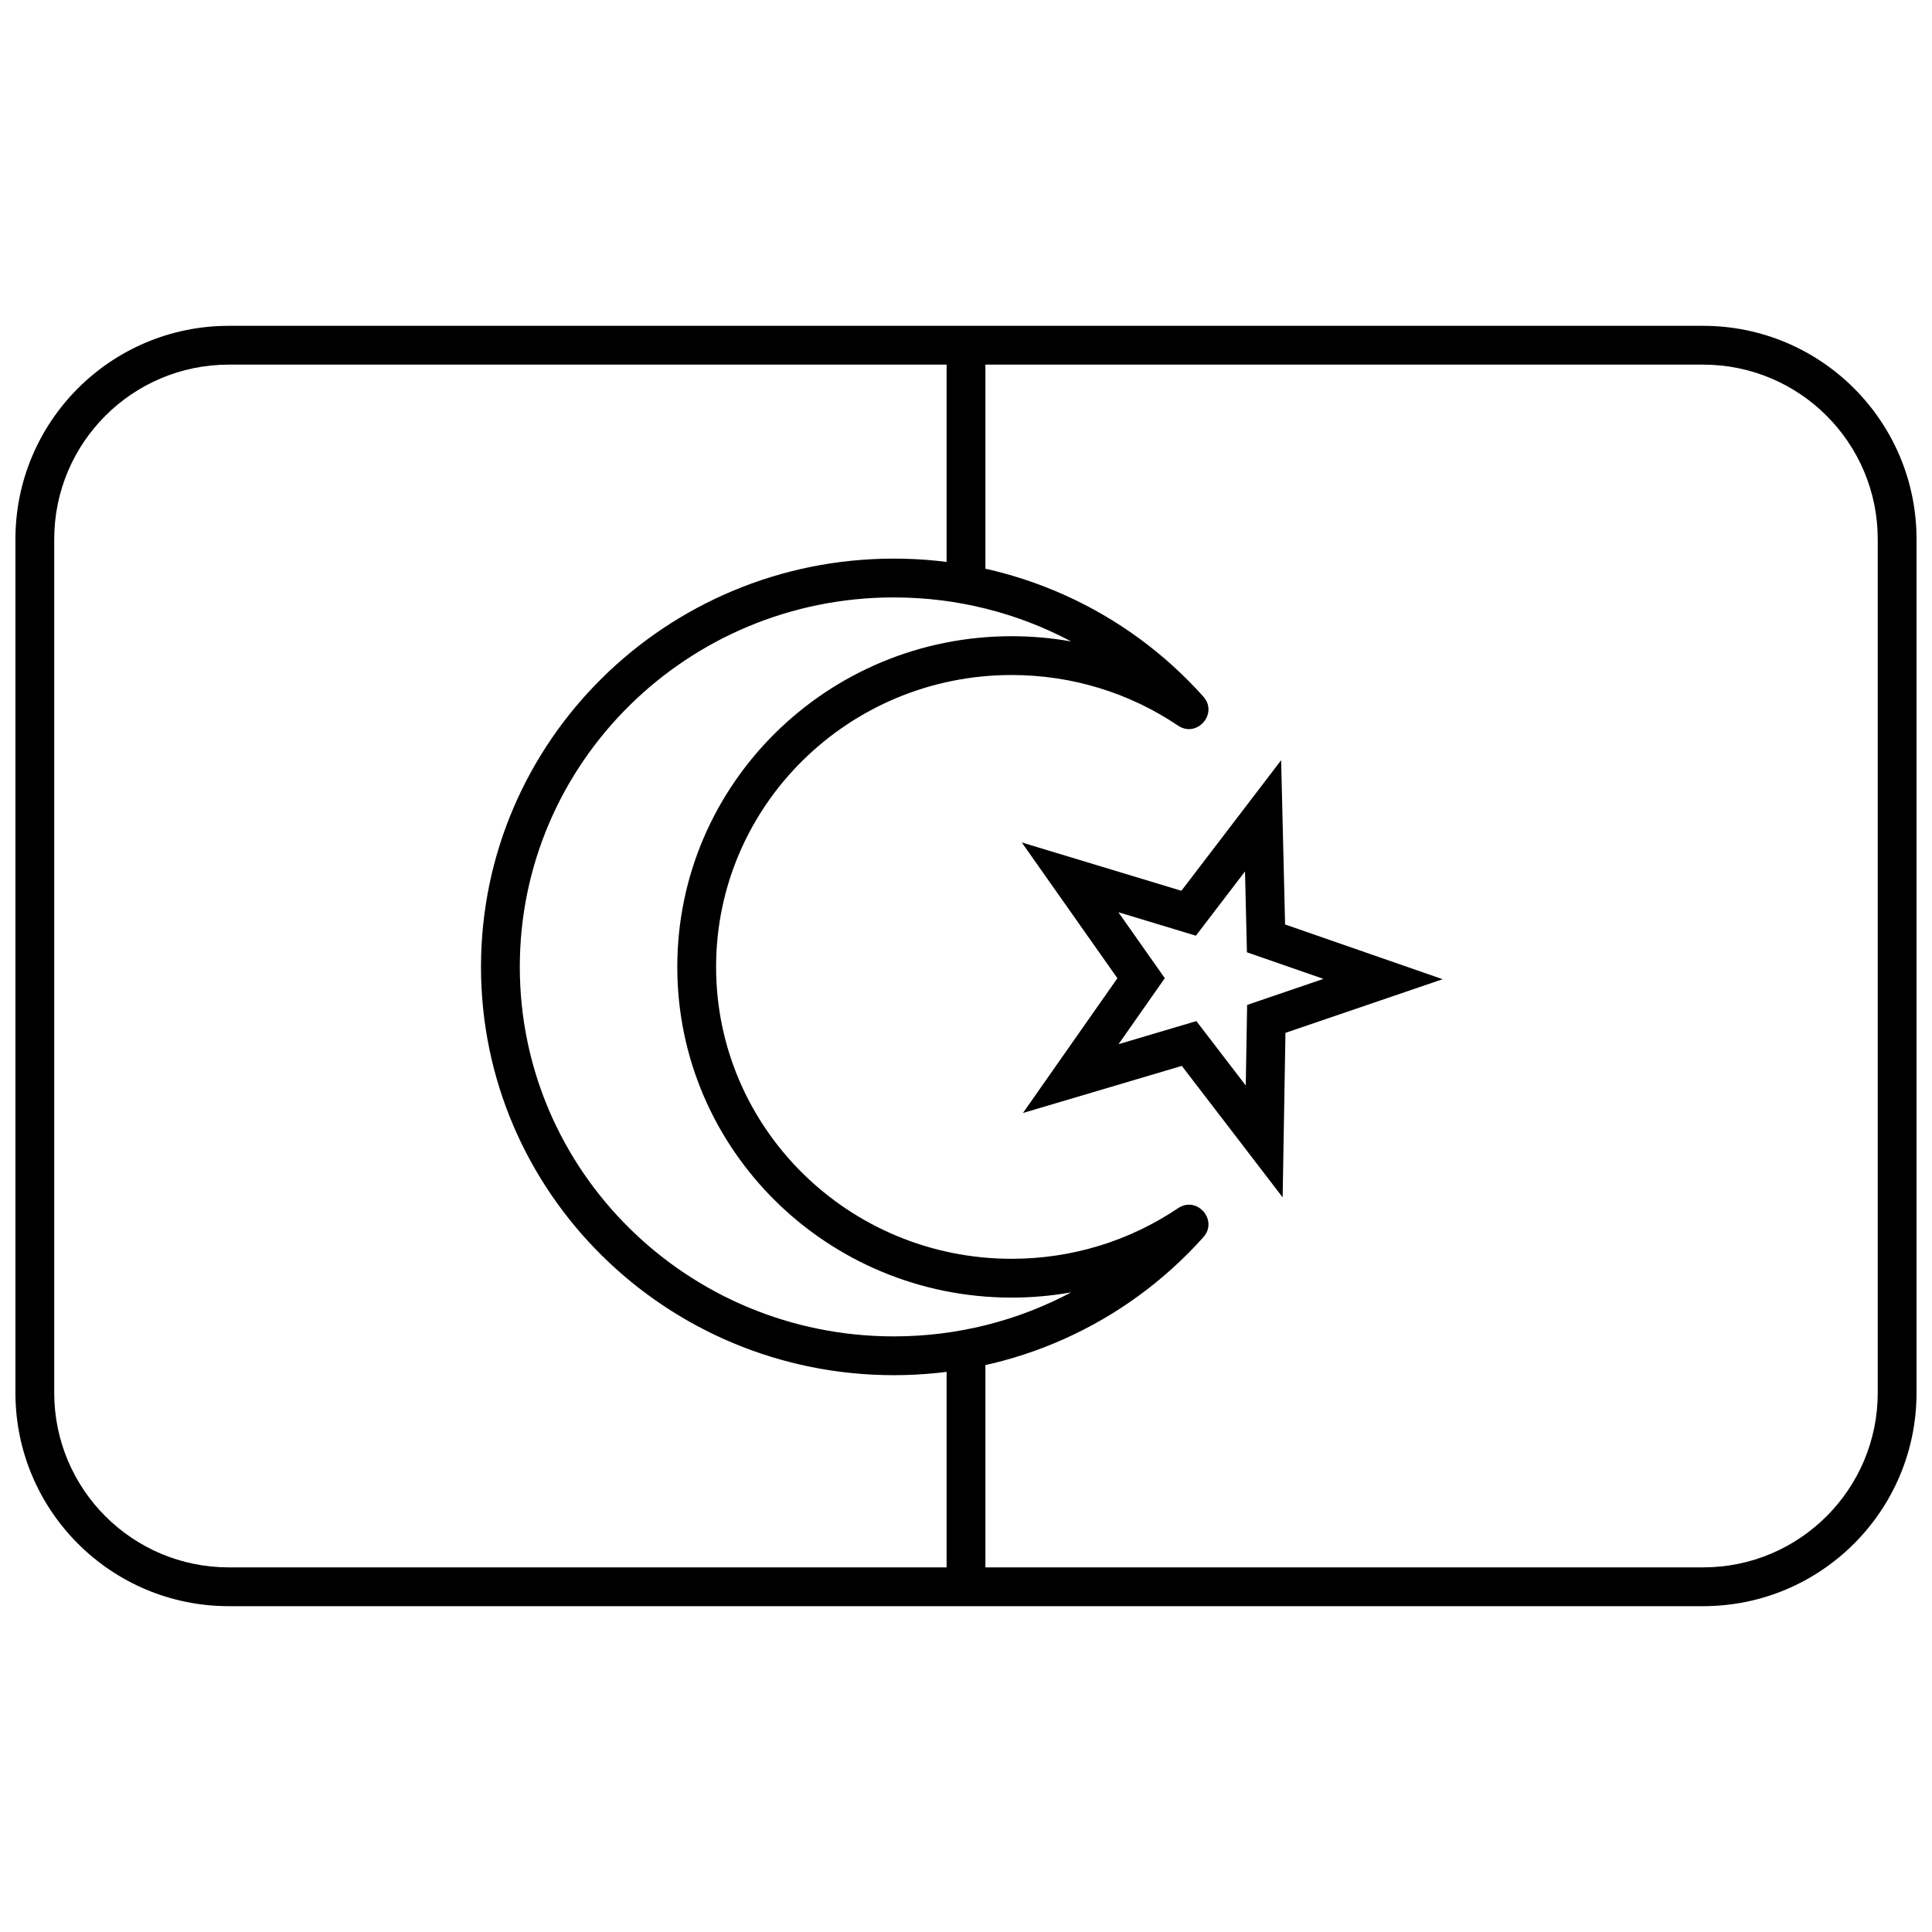 <?xml version="1.0" encoding="UTF-8"?>
<!-- Uploaded to: ICON Repo, www.svgrepo.com, Generator: ICON Repo Mixer Tools -->
<svg width="800px" height="800px" version="1.1" viewBox="144 144 512 512" xmlns="http://www.w3.org/2000/svg">
 <defs>
  <clipPath id="a">
   <path d="m148.09 230h503.81v340h-503.81z"/>
  </clipPath>
 </defs>
 <g clip-path="url(#a)">
  <path d="m204.64 240.63c-25.555 0-46.27 20.715-46.27 46.27v226.2c0 25.555 20.715 46.27 46.27 46.27h390.71c25.555 0 46.27-20.715 46.27-46.27v-226.2c0-25.555-20.715-46.27-46.27-46.27zm0-10.281h390.71c31.234 0 56.551 25.32 56.551 56.551v226.2c0 31.234-25.316 56.551-56.551 56.551h-390.71c-31.234 0-56.551-25.316-56.551-56.551v-226.2c0-31.23 25.316-56.551 56.551-56.551z"/>
 </g>
 <path d="m394.86 235.49h10.281v61.691h-10.281z"/>
 <path d="m394.86 502.82h10.281v61.691h-10.281z"/>
 <path d="m380.89 302.32c-54.766 0-99.137 43.855-99.137 97.918 0 54.066 44.371 97.918 99.137 97.918 16.738 0 32.797-4.117 46.984-11.668-5.156 0.918-10.43 1.387-15.773 1.387-48.926 0-88.613-39.223-88.613-87.637 0-48.414 39.688-87.637 88.613-87.637 5.344 0 10.617 0.469 15.773 1.387-14.188-7.551-30.246-11.668-46.984-11.668zm75.301 33.973c-12.895-8.691-28.129-13.406-44.09-13.406-43.273 0-78.328 34.645-78.328 77.352s35.055 77.355 78.328 77.355c15.961 0 31.195-4.719 44.09-13.406 5.019-3.383 10.738 3.18 6.703 7.691-20.641 23.086-50.227 36.559-82.004 36.559-60.418 0-109.42-48.426-109.42-108.2 0-59.77 49-108.2 109.42-108.2 31.777 0 61.363 13.477 82.004 36.562 4.035 4.512-1.684 11.07-6.703 7.691z"/>
 <path d="m461.05 414.6 13.09 17.07 0.363-21.355 20.23-6.902-20.281-7.043-0.512-21.434-13.016 17.035-20.547-6.223 12.309 17.477-12.258 17.492zm-45.953 24.352 25.023-35.711-25.344-35.984 42.305 12.809 26.434-34.602 1.047 43.531 41.754 14.504-41.656 14.215-0.746 43.602-26.719-34.844z"/>
</svg>